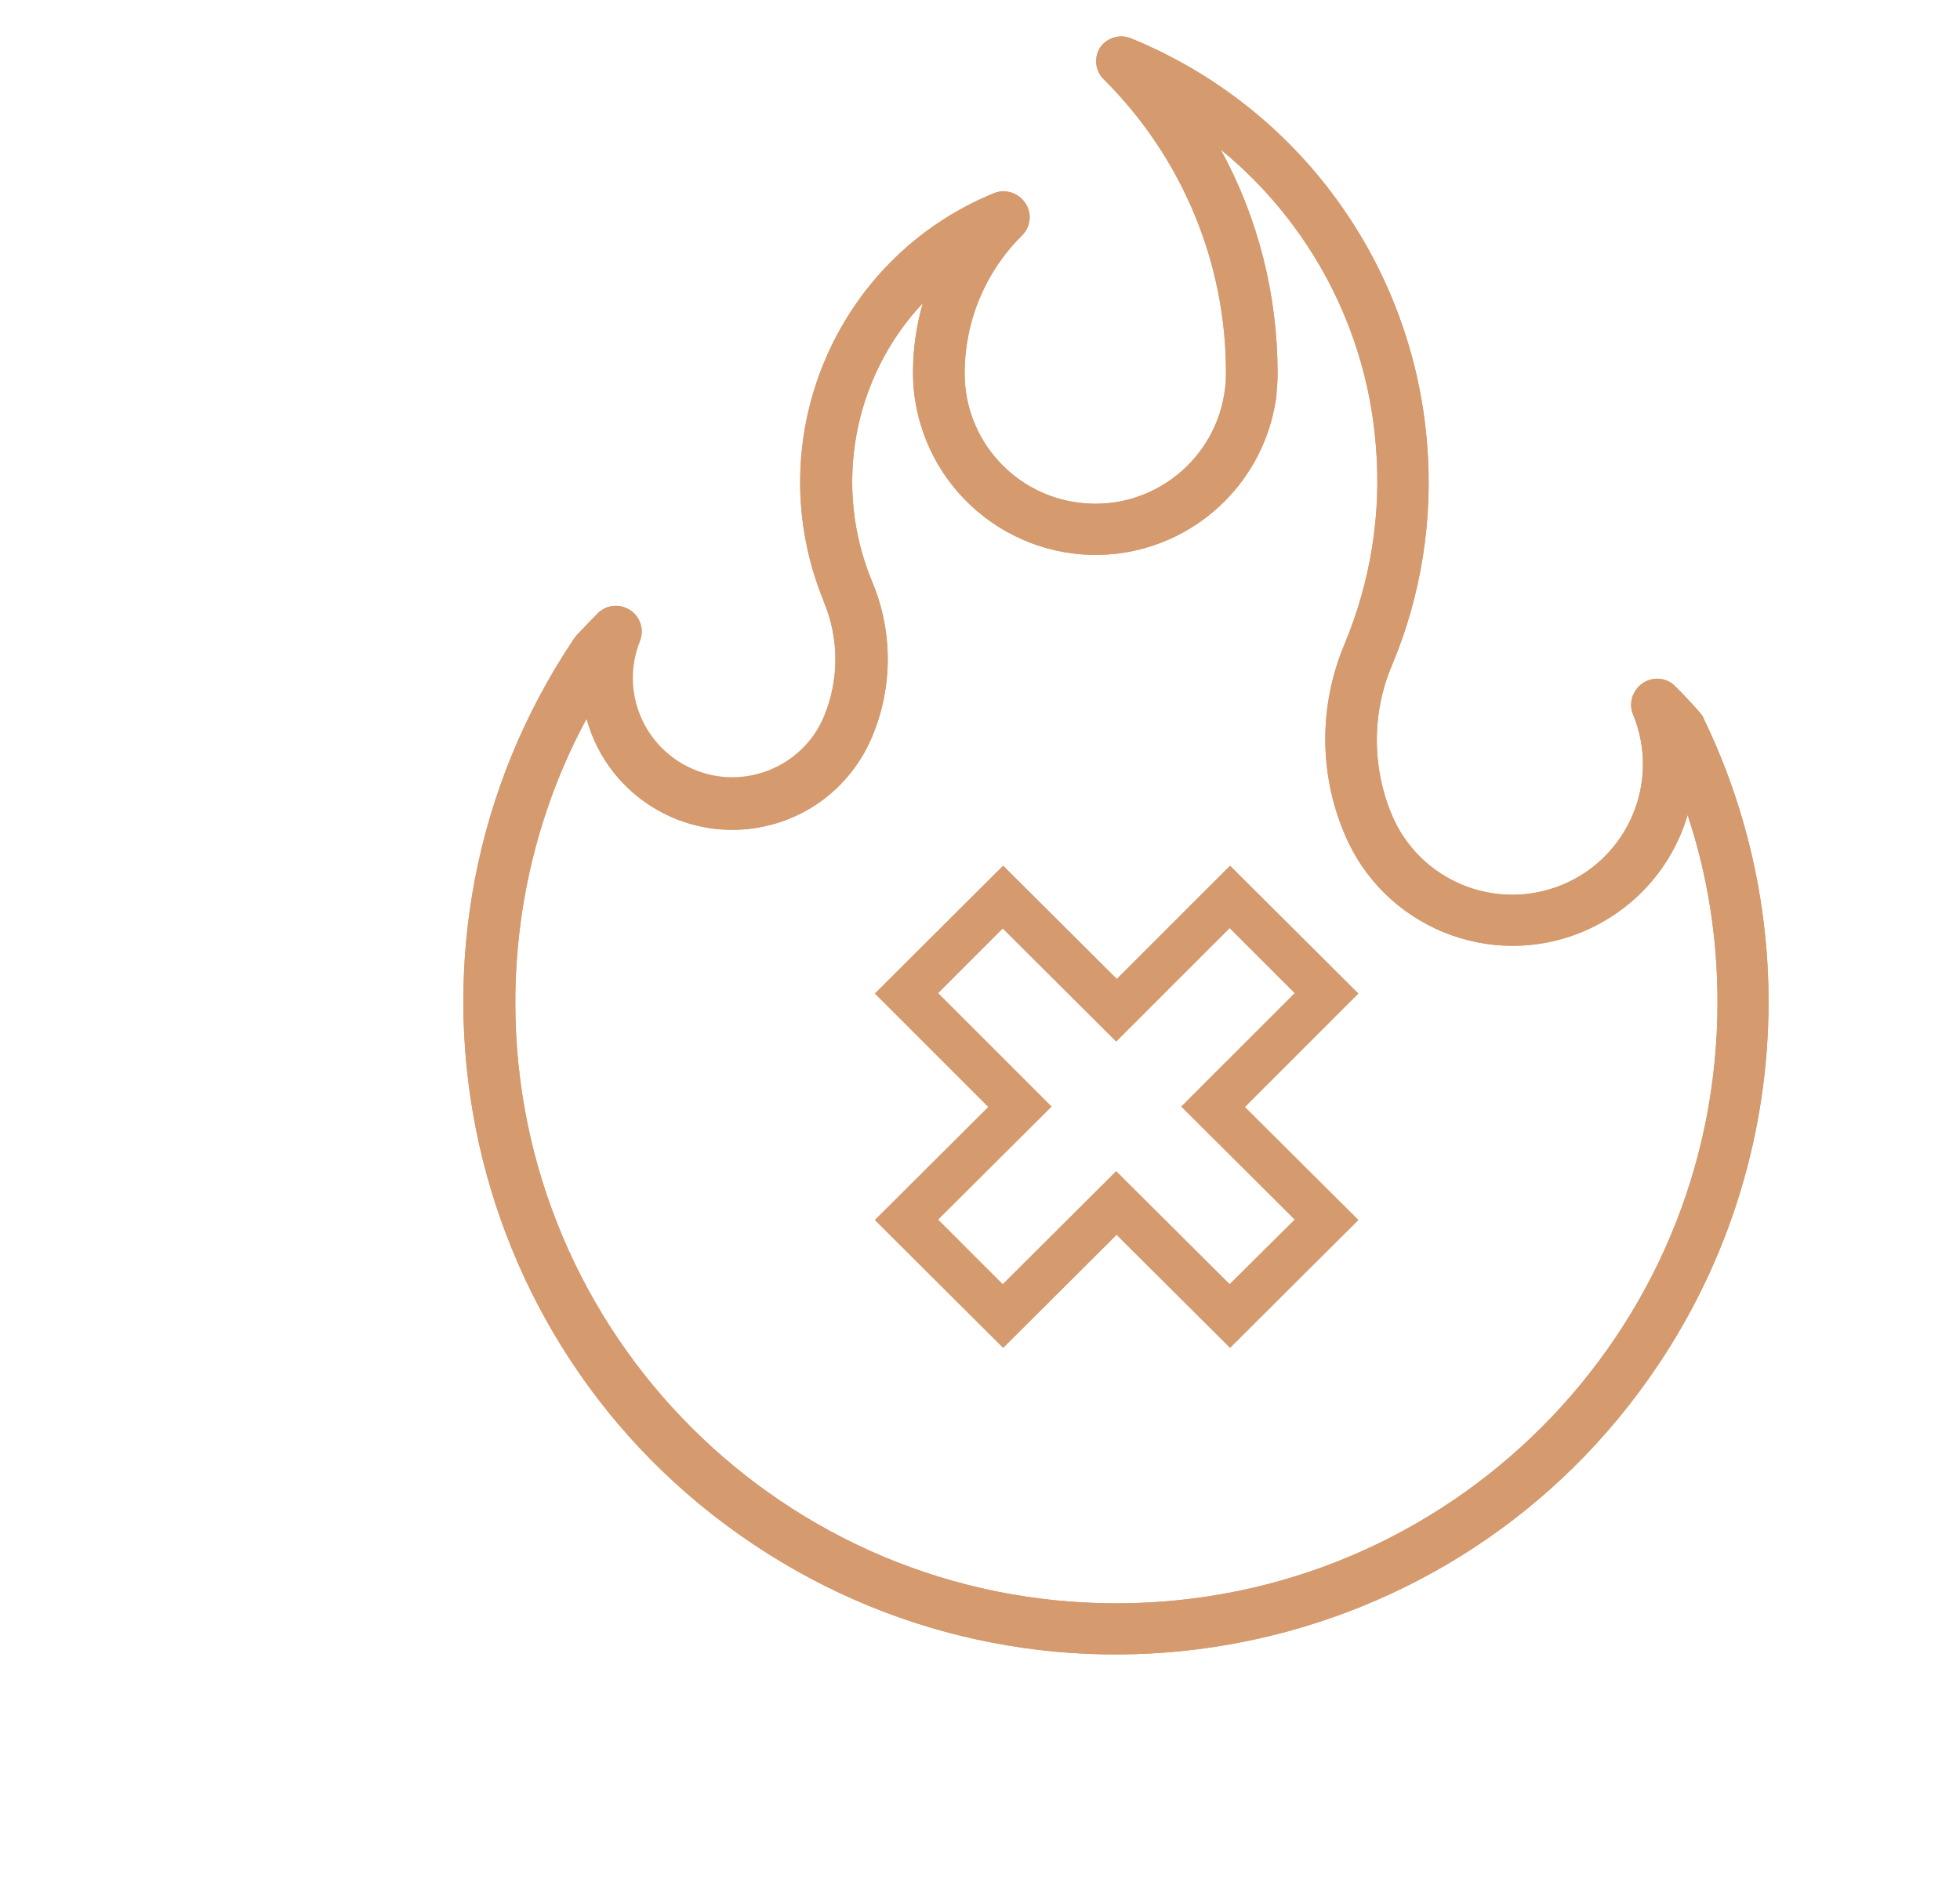 <svg xmlns="http://www.w3.org/2000/svg" xmlns:xlink="http://www.w3.org/1999/xlink" id="Calque_1" data-name="Calque 1" viewBox="0 0 47.85 46.23"><defs><style>      .cls-1 {        clip-path: url(#clippath);      }      .cls-2 {        fill: none;      }      .cls-2, .cls-3 {        stroke-width: 0px;      }      .cls-3 {        fill: #d59a6e;      }    </style><clipPath id="clippath"><path class="cls-2" d="M30.03,22.67l1.58,1.58-2.77,2.77,2.77,2.76-1.59,1.58-2.77-2.76-2.77,2.76-1.58-1.58,2.77-2.76-2.77-2.77,1.58-1.58,2.77,2.76,2.77-2.77ZM27.26,23.9l-2.77-2.76-3.13,3.12,2.77,2.77-2.77,2.76,3.13,3.12,2.77-2.76,2.77,2.76,3.13-3.12-2.77-2.76,2.77-2.77-3.13-3.12-2.77,2.77ZM31.16,9.61c.02-.16.03-.33.03-.49,0-1.91-.47-3.79-1.39-5.47,2.2,1.8,3.57,4.41,3.79,7.24h0c.14,1.66-.13,3.32-.77,4.85-.62,1.48-.62,3.14,0,4.61.94,2.27,3.55,3.35,5.82,2.4,1.24-.52,2.18-1.56,2.56-2.85.49,1.47.73,3.01.73,4.56.01,8.11-6.55,14.68-14.66,14.69-8.11.01-14.68-6.55-14.69-14.66,0-2.42.59-4.81,1.74-6.94.54,1.97,2.57,3.12,4.54,2.58,1.1-.3,1.99-1.09,2.43-2.14.51-1.21.51-2.58,0-3.79-.96-2.31-.47-4.98,1.24-6.8-.16.55-.24,1.12-.24,1.7,0,.26.02.52.07.78.44,2.42,2.75,4.03,5.17,3.6,1.94-.35,3.42-1.93,3.64-3.89M26.87,1.14c-.17.25-.14.59.08.8,1.91,1.9,2.99,4.49,2.98,7.18,0,.12,0,.23-.02.35-.2,1.75-1.78,3.01-3.53,2.81-1.61-.18-2.83-1.54-2.83-3.16,0-1.27.5-2.48,1.4-3.37.25-.25.25-.64,0-.89-.18-.18-.45-.24-.69-.14-3.9,1.6-5.75,6.06-4.15,9.96,0,0,0,0,0,.01.38.9.38,1.92,0,2.82-.51,1.24-1.93,1.83-3.17,1.32-1.24-.51-1.83-1.93-1.32-3.17.13-.32-.02-.69-.35-.82-.23-.1-.5-.04-.68.14-.17.17-.34.35-.52.54,0,.01-.02.02-.03.04l-.03.04c-4.9,7.31-2.94,17.21,4.37,22.1,7.31,4.9,17.21,2.94,22.1-4.37,3.15-4.7,3.57-10.72,1.1-15.81,0,0,0-.01,0-.01-.01-.02-.02-.04-.04-.06l-.04-.05s0,0-.01-.01c-.19-.22-.39-.43-.59-.63-.24-.25-.64-.25-.89,0-.18.18-.24.45-.14.69.67,1.63-.11,3.49-1.74,4.16-1.62.66-3.47-.1-4.15-1.71h0c-.49-1.17-.49-2.49,0-3.65.72-1.71,1.01-3.57.86-5.41h0c-.35-4.4-3.14-8.23-7.22-9.9-.28-.12-.6-.02-.77.23"></path></clipPath></defs><path class="cls-3" d="M30.03,22.67l1.58,1.58-2.77,2.77,2.77,2.76-1.59,1.58-2.77-2.76-2.77,2.76-1.58-1.58,2.77-2.76-2.77-2.77,1.58-1.58,2.77,2.76,2.77-2.77ZM27.26,23.9l-2.77-2.76-3.13,3.12,2.77,2.77-2.77,2.76,3.13,3.12,2.77-2.76,2.77,2.76,3.13-3.12-2.77-2.76,2.77-2.77-3.13-3.12-2.77,2.77ZM31.16,9.61c.02-.16.03-.33.03-.49,0-1.91-.47-3.79-1.39-5.47,2.2,1.8,3.57,4.41,3.79,7.24h0c.14,1.66-.13,3.32-.77,4.85-.62,1.48-.62,3.14,0,4.61.94,2.27,3.55,3.35,5.82,2.4,1.24-.52,2.18-1.56,2.56-2.85.49,1.47.73,3.01.73,4.56.01,8.11-6.55,14.68-14.66,14.69-8.11.01-14.68-6.55-14.69-14.66,0-2.42.59-4.81,1.74-6.94.54,1.97,2.57,3.12,4.54,2.58,1.1-.3,1.99-1.09,2.43-2.14.51-1.21.51-2.58,0-3.79-.96-2.31-.47-4.98,1.24-6.8-.16.55-.24,1.12-.24,1.7,0,.26.02.52.07.78.44,2.42,2.75,4.03,5.17,3.6,1.94-.35,3.42-1.93,3.64-3.89M26.87,1.14c-.17.25-.14.59.08.8,1.91,1.9,2.99,4.49,2.98,7.18,0,.12,0,.23-.02.35-.2,1.75-1.78,3.01-3.53,2.81-1.61-.18-2.83-1.54-2.83-3.16,0-1.27.5-2.48,1.4-3.37.25-.25.25-.64,0-.89-.18-.18-.45-.24-.69-.14-3.9,1.6-5.75,6.06-4.15,9.96,0,0,0,0,0,.01.38.9.38,1.92,0,2.82-.53,1.23-1.96,1.8-3.19,1.27-1.21-.52-1.78-1.9-1.3-3.12.13-.32-.02-.69-.35-.82-.23-.1-.5-.04-.68.14-.17.17-.34.35-.52.54,0,.01-.02.02-.03.04l-.03.04c-4.9,7.31-2.94,17.21,4.37,22.1,7.31,4.9,17.21,2.94,22.1-4.37,3.15-4.7,3.57-10.72,1.1-15.81,0,0,0-.01,0-.01-.01-.02-.02-.04-.04-.06l-.04-.05s0,0-.01-.01c-.19-.22-.39-.43-.59-.63-.24-.25-.64-.25-.89,0-.18.18-.24.45-.14.69.67,1.63-.11,3.49-1.74,4.16-1.62.66-3.47-.1-4.15-1.71h0c-.49-1.17-.49-2.49,0-3.65.72-1.71,1.01-3.57.86-5.41h0c-.35-4.4-3.14-8.23-7.22-9.9-.28-.12-.6-.02-.77.23"></path><g class="cls-1"><path class="cls-3" d="M0,0h47.85v46.23H0V0Z"></path></g></svg>